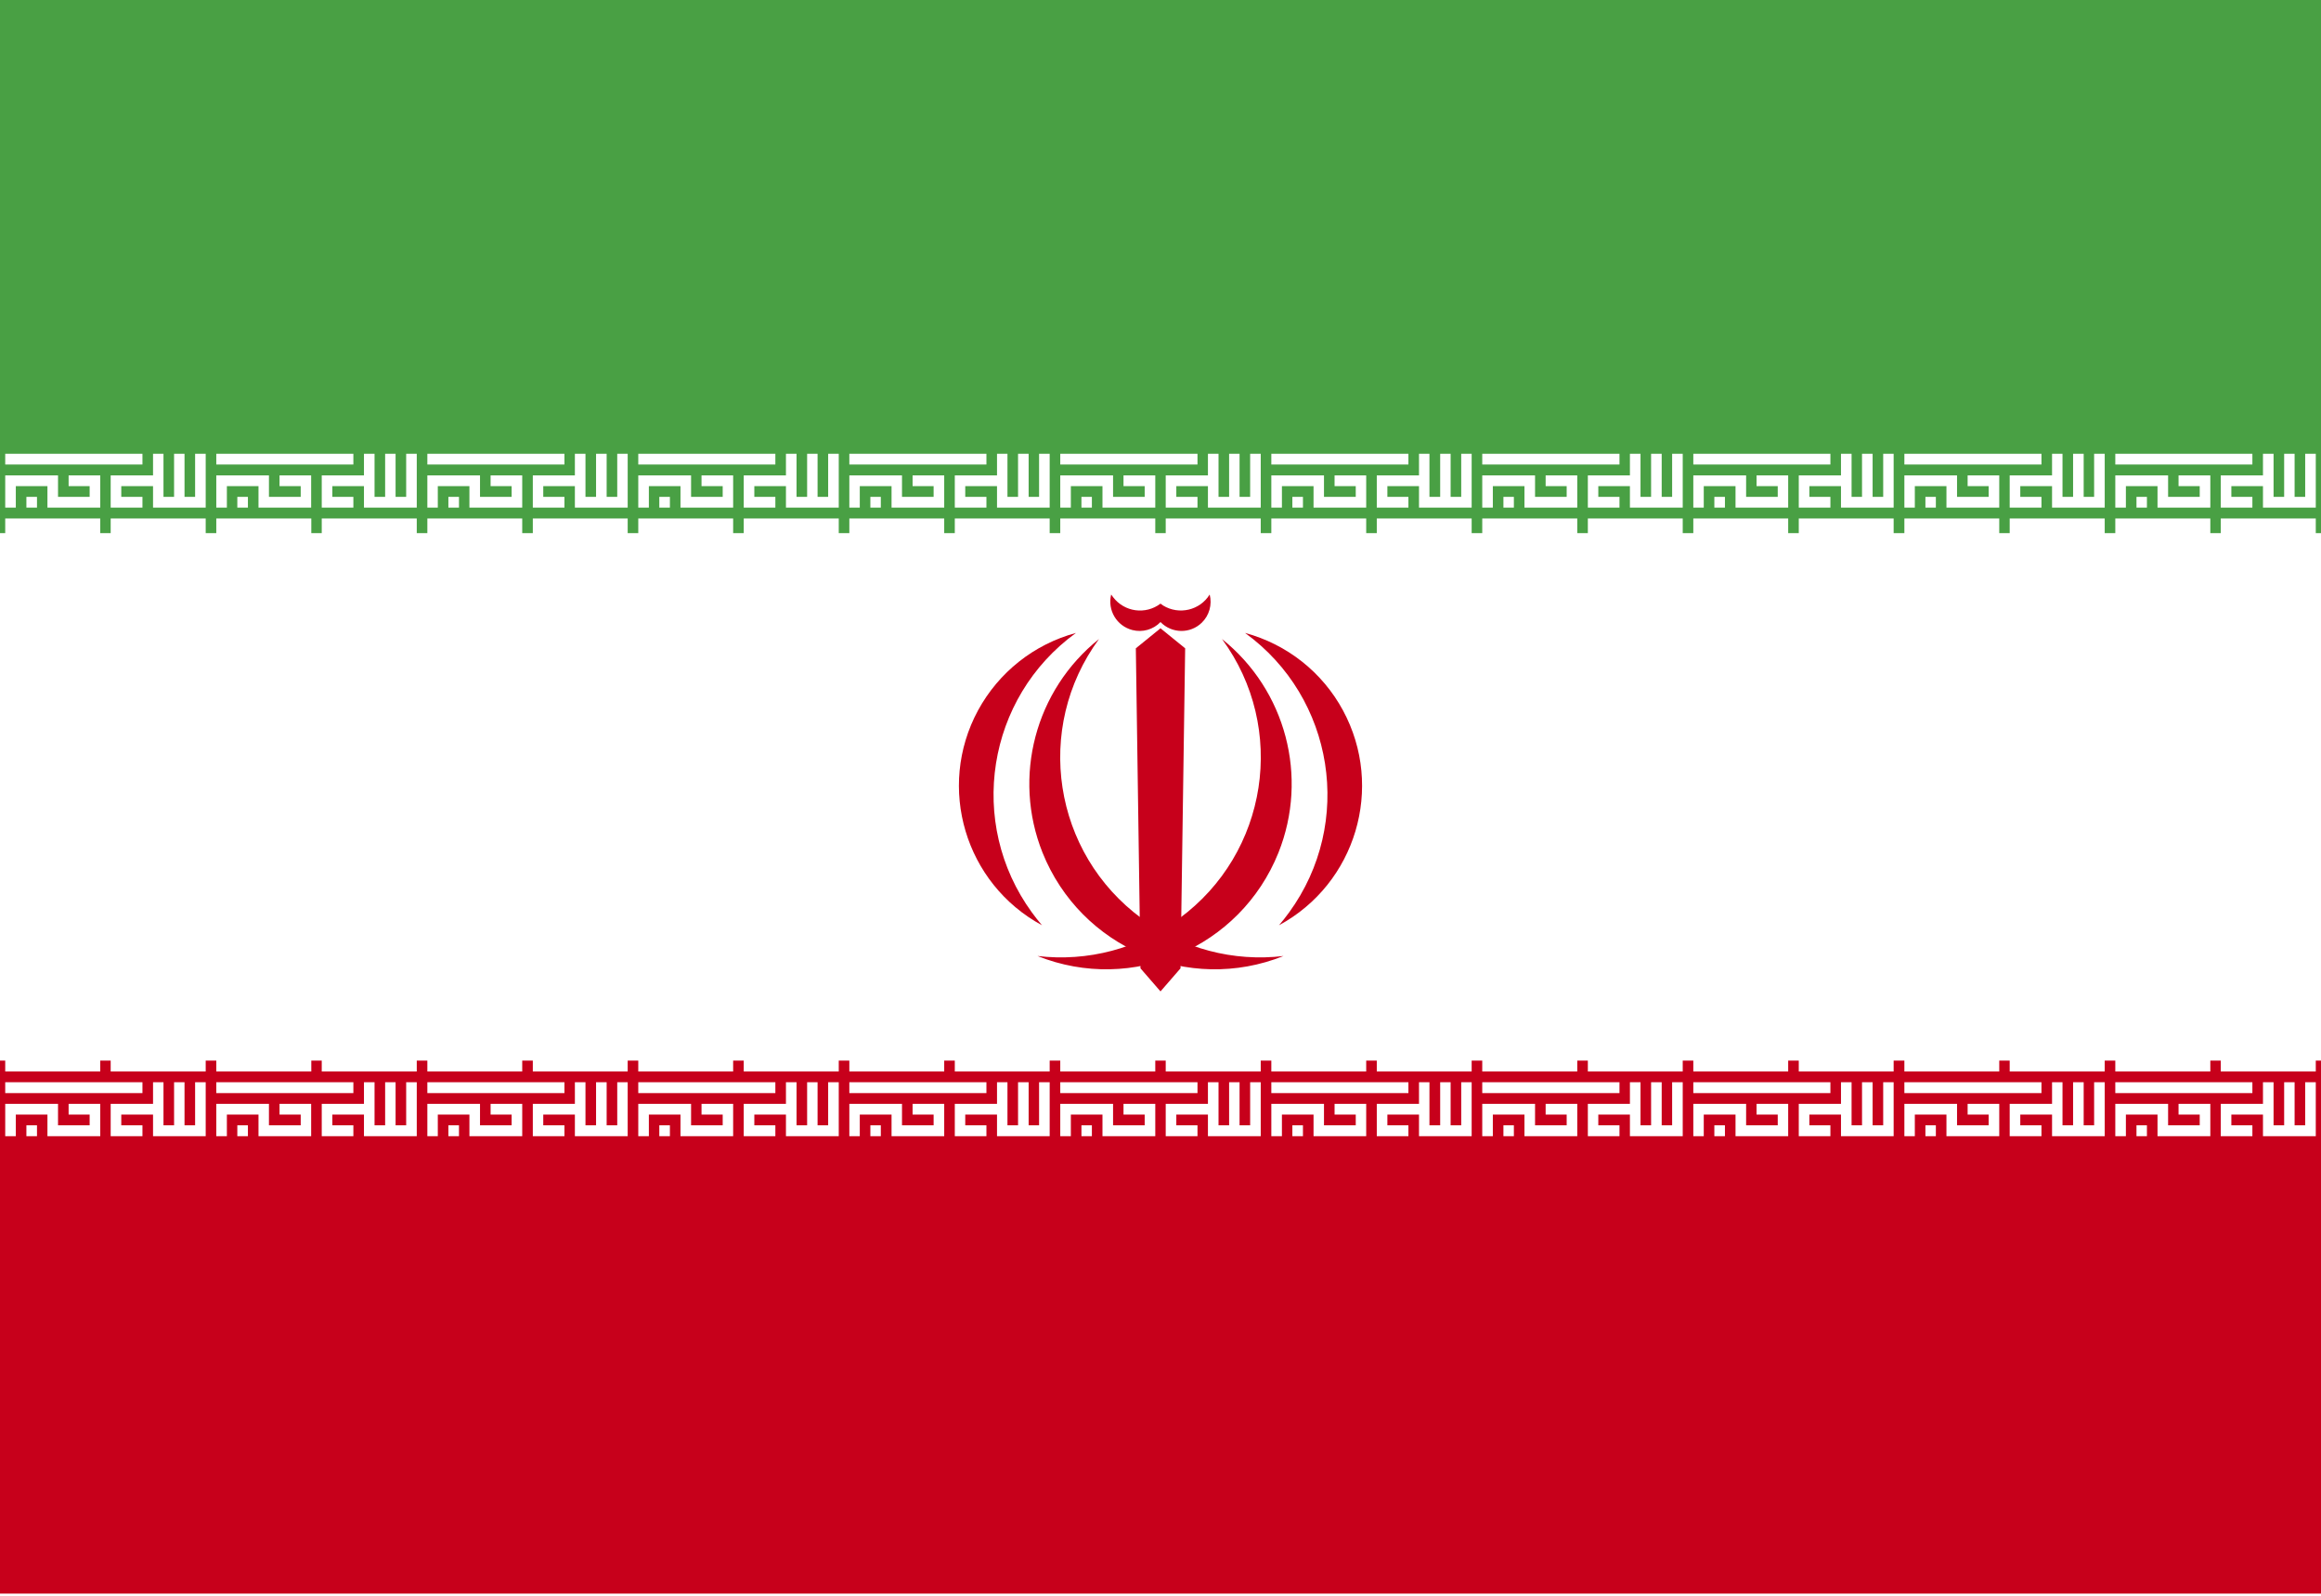 <?xml version="1.0" encoding="UTF-8"?>
<!DOCTYPE svg PUBLIC "-//W3C//DTD SVG 1.0//EN" "http://www.w3.org/TR/2001/REC-SVG-20010904/DTD/svg10.dtd">
<!-- Creator: CorelDRAW X6 -->
<svg xmlns="http://www.w3.org/2000/svg" xml:space="preserve" width="16px" height="11px" version="1.0" shape-rendering="geometricPrecision" text-rendering="geometricPrecision" image-rendering="optimizeQuality" fill-rule="evenodd" clip-rule="evenodd"
viewBox="0 0 16000 11000"
 xmlns:xlink="http://www.w3.org/1999/xlink">
 <g id="Layer_x0020_1">
  <polygon fill="white" points="0,11000 16000,11000 16000,0 0,0 "/>
  <polygon fill="#49A044" points="0,3675 16000,3675 16000,0 0,0 "/>
  <polygon fill="#C7001B" points="0,10985 16000,10985 16000,7311 0,7311 "/>
  <polygon fill="#C7001B" points="8000,4331 7830,4469 7862,6675 8000,6834 8138,6675 8170,4469 "/>
  <path fill="#C7001B" d="M8339 4098c-67,109 -211,143 -321,76 -6,-4 -12,-8 -18,-13 -103,78 -249,58 -327,-45 -4,-6 -9,-12 -13,-18 -27,108 38,217 146,245 70,18 144,-3 194,-55 78,80 205,82 285,4 51,-50 72,-124 54,-194z"/>
  <path fill="#C7001B" d="M8424 4405c451,614 318,1477 -296,1927 -281,207 -630,299 -976,258 655,262 1398,-57 1661,-712 209,-523 51,-1121 -389,-1473z"/>
  <path fill="#C7001B" d="M7576 4405c-451,614 -318,1477 296,1927 281,207 630,299 976,258 -655,262 -1398,-57 -1661,-712 -209,-523 -51,-1121 389,-1473z"/>
  <path fill="#C7001B" d="M8583 4363c616,447 752,1310 304,1926 -22,31 -46,60 -70,89 530,-287 728,-950 441,-1481 -142,-263 -386,-456 -675,-534z"/>
  <path fill="#C7001B" d="M7417 4363c-616,447 -752,1310 -304,1926 22,31 46,60 70,89 -530,-287 -728,-950 -441,-1481 143,-263 386,-456 675,-534z"/>
  <path fill="white" d="M36 3499l73 0 0 -148 218 0 0 148 364 0 0 -222 -218 0 0 74 145 0 0 74 -218 0 0 -148 -364 0 0 222zm146 0l73 0 0 -74 -73 0 0 74zm-146 -297l946 0 0 -74 -946 0 0 74zm946 297l-219 0 0 -222 292 0 0 -149 72 0 0 297 73 0 0 -297 72 0 0 297 73 0 0 -297 73 0 0 371 -363 0 0 -148 -219 0 0 74 146 0 0 74z"/>
  <path fill="white" d="M1491 3499l73 0 0 -148 218 0 0 148 363 0 0 -222 -218 0 0 74 146 0 0 74 -219 0 0 -148 -363 0 0 222zm145 0l73 0 0 -74 -73 0 0 74zm-145 -297l945 0 0 -74 -945 0 0 74zm945 297l-218 0 0 -222 291 0 0 -149 73 0 0 297 73 0 0 -297 72 0 0 297 73 0 0 -297 73 0 0 371 -364 0 0 -148 -218 0 0 74 145 0 0 74z"/>
  <path fill="white" d="M2946 3499l72 0 0 -148 218 0 0 148 364 0 0 -222 -218 0 0 74 145 0 0 74 -218 0 0 -148 -363 0 0 222zm145 0l73 0 0 -74 -73 0 0 74zm-145 -297l945 0 0 -74 -945 0 0 74zm945 297l-218 0 0 -222 290 0 0 -149 73 0 0 297 73 0 0 -297 73 0 0 297 73 0 0 -297 72 0 0 371 -364 0 0 -148 -218 0 0 74 146 0 0 74z"/>
  <path fill="white" d="M4400 3499l73 0 0 -148 218 0 0 148 363 0 0 -222 -218 0 0 74 146 0 0 74 -218 0 0 -148 -364 0 0 222zm145 0l73 0 0 -74 -73 0 0 74zm-145 -297l945 0 0 -74 -945 0 0 74zm945 297l-218 0 0 -222 291 0 0 -149 73 0 0 297 73 0 0 -297 72 0 0 297 73 0 0 -297 73 0 0 371 -364 0 0 -148 -218 0 0 74 145 0 0 74z"/>
  <path fill="white" d="M5855 3499l72 0 0 -148 219 0 0 148 363 0 0 -222 -218 0 0 74 145 0 0 74 -218 0 0 -148 -363 0 0 222zm145 0l72 0 0 -74 -72 0 0 74zm-145 -297l945 0 0 -74 -945 0 0 74zm945 297l-218 0 0 -222 291 0 0 -149 72 0 0 297 73 0 0 -297 73 0 0 297 72 0 0 -297 73 0 0 371 -363 0 0 -148 -219 0 0 74 146 0 0 74z"/>
  <path fill="white" d="M7309 3499l73 0 0 -148 218 0 0 148 364 0 0 -222 -219 0 0 74 146 0 0 74 -218 0 0 -148 -364 0 0 222zm146 0l72 0 0 -74 -72 0 0 74zm-146 -297l946 0 0 -74 -946 0 0 74zm946 297l-219 0 0 -222 291 0 0 -149 73 0 0 297 73 0 0 -297 72 0 0 297 73 0 0 -297 73 0 0 371 -364 0 0 -148 -218 0 0 74 146 0 0 74z"/>
  <path fill="white" d="M8764 3499l73 0 0 -148 218 0 0 148 363 0 0 -222 -218 0 0 74 146 0 0 74 -219 0 0 -148 -363 0 0 222zm145 0l73 0 0 -74 -73 0 0 74zm-145 -297l945 0 0 -74 -945 0 0 74zm945 297l-218 0 0 -222 291 0 0 -149 72 0 0 297 74 0 0 -297 72 0 0 297 73 0 0 -297 72 0 0 371 -363 0 0 -148 -218 0 0 74 145 0 0 74z"/>
  <path fill="white" d="M10218 3499l73 0 0 -148 218 0 0 148 364 0 0 -222 -218 0 0 74 145 0 0 74 -218 0 0 -148 -364 0 0 222zm146 0l72 0 0 -74 -72 0 0 74zm-146 -297l946 0 0 -74 -946 0 0 74zm946 297l-218 0 0 -222 290 0 0 -149 73 0 0 297 73 0 0 -297 73 0 0 297 72 0 0 -297 73 0 0 371 -364 0 0 -148 -218 0 0 74 146 0 0 74z"/>
  <path fill="white" d="M11673 3499l72 0 0 -148 219 0 0 148 363 0 0 -222 -218 0 0 74 146 0 0 74 -218 0 0 -148 -364 0 0 222zm145 0l73 0 0 -74 -73 0 0 74zm-145 -297l945 0 0 -74 -945 0 0 74zm945 297l-218 0 0 -222 291 0 0 -149 73 0 0 297 72 0 0 -297 73 0 0 297 73 0 0 -297 72 0 0 371 -363 0 0 -148 -218 0 0 74 145 0 0 74z"/>
  <path fill="white" d="M13128 3499l72 0 0 -148 218 0 0 148 364 0 0 -222 -218 0 0 74 145 0 0 74 -218 0 0 -148 -363 0 0 222zm145 0l72 0 0 -74 -72 0 0 74zm-145 -297l945 0 0 -74 -945 0 0 74zm945 297l-219 0 0 -222 292 0 0 -149 72 0 0 297 73 0 0 -297 73 0 0 297 72 0 0 -297 73 0 0 371 -363 0 0 -148 -219 0 0 74 146 0 0 74z"/>
  <path fill="white" d="M14582 3499l73 0 0 -148 218 0 0 148 364 0 0 -222 -219 0 0 74 146 0 0 74 -218 0 0 -148 -364 0 0 222zm146 0l72 0 0 -74 -72 0 0 74zm-146 -297l945 0 0 -74 -945 0 0 74zm945 297l-218 0 0 -222 291 0 0 -149 73 0 0 297 73 0 0 -297 72 0 0 297 73 0 0 -297 73 0 0 371 -364 0 0 -148 -218 0 0 74 145 0 0 74z"/>
  <path fill="white" d="M36 3722l655 0 0 -148 -655 0 0 148zm727 0l655 0 0 -148 -655 0 0 148z"/>
  <path fill="white" d="M1491 3722l655 0 0 -148 -655 0 0 148zm727 0l655 0 0 -148 -655 0 0 148z"/>
  <path fill="white" d="M2946 3722l654 0 0 -148 -654 0 0 148zm727 0l654 0 0 -148 -654 0 0 148z"/>
  <path fill="white" d="M4400 3722l654 0 0 -148 -654 0 0 148zm727 0l655 0 0 -148 -655 0 0 148z"/>
  <path fill="white" d="M5855 3722l654 0 0 -148 -654 0 0 148zm727 0l654 0 0 -148 -654 0 0 148z"/>
  <path fill="white" d="M7309 3722l655 0 0 -148 -655 0 0 148zm727 0l655 0 0 -148 -655 0 0 148z"/>
  <path fill="white" d="M8764 3722l654 0 0 -148 -654 0 0 148zm727 0l654 0 0 -148 -654 0 0 148z"/>
  <path fill="white" d="M10218 3722l655 0 0 -148 -655 0 0 148zm728 0l654 0 0 -148 -654 0 0 148z"/>
  <path fill="white" d="M11673 3722l654 0 0 -148 -654 0 0 148zm727 0l654 0 0 -148 -654 0 0 148z"/>
  <path fill="white" d="M13128 3722l654 0 0 -148 -654 0 0 148zm726 0l655 0 0 -148 -655 0 0 148z"/>
  <path fill="white" d="M14582 3722l655 0 0 -148 -655 0 0 148zm727 0l655 0 0 -148 -655 0 0 148z"/>
  <path fill="white" d="M36 7832l73 0 0 -149 218 0 0 149 364 0 0 -223 -218 0 0 74 145 0 0 74 -218 0 0 -148 -364 0 0 223zm146 0l73 0 0 -75 -73 0 0 75zm-146 -297l946 0 0 -75 -946 0 0 75zm946 297l-219 0 0 -223 292 0 0 -149 72 0 0 297 73 0 0 -297 72 0 0 297 73 0 0 -297 73 0 0 372 -363 0 0 -149 -219 0 0 74 146 0 0 75z"/>
  <path fill="white" d="M1491 7832l73 0 0 -149 218 0 0 149 363 0 0 -223 -218 0 0 74 146 0 0 74 -219 0 0 -148 -363 0 0 223zm145 0l73 0 0 -75 -73 0 0 75zm-145 -297l945 0 0 -75 -945 0 0 75zm945 297l-218 0 0 -223 291 0 0 -149 73 0 0 297 73 0 0 -297 72 0 0 297 73 0 0 -297 73 0 0 372 -364 0 0 -149 -218 0 0 74 145 0 0 75z"/>
  <path fill="white" d="M2946 7832l72 0 0 -149 218 0 0 149 364 0 0 -223 -218 0 0 74 145 0 0 74 -218 0 0 -148 -363 0 0 223zm145 0l73 0 0 -75 -73 0 0 75zm-145 -297l945 0 0 -75 -945 0 0 75zm945 297l-218 0 0 -223 290 0 0 -149 73 0 0 297 73 0 0 -297 73 0 0 297 73 0 0 -297 72 0 0 372 -364 0 0 -149 -218 0 0 74 146 0 0 75z"/>
  <path fill="white" d="M4400 7832l73 0 0 -149 218 0 0 149 363 0 0 -223 -218 0 0 74 146 0 0 74 -218 0 0 -148 -364 0 0 223zm145 0l73 0 0 -75 -73 0 0 75zm-145 -297l945 0 0 -75 -945 0 0 75zm945 297l-218 0 0 -223 291 0 0 -149 73 0 0 297 73 0 0 -297 72 0 0 297 73 0 0 -297 73 0 0 372 -364 0 0 -149 -218 0 0 74 145 0 0 75z"/>
  <path fill="white" d="M5855 7832l72 0 0 -149 219 0 0 149 363 0 0 -223 -218 0 0 74 145 0 0 74 -218 0 0 -148 -363 0 0 223zm145 0l72 0 0 -75 -72 0 0 75zm-145 -297l945 0 0 -75 -945 0 0 75zm945 297l-218 0 0 -223 291 0 0 -149 72 0 0 297 73 0 0 -297 73 0 0 297 72 0 0 -297 73 0 0 372 -363 0 0 -149 -219 0 0 74 146 0 0 75z"/>
  <path fill="white" d="M7309 7832l73 0 0 -149 218 0 0 149 364 0 0 -223 -219 0 0 74 146 0 0 74 -218 0 0 -148 -364 0 0 223zm146 0l72 0 0 -75 -72 0 0 75zm-146 -297l946 0 0 -75 -946 0 0 75zm946 297l-219 0 0 -223 291 0 0 -149 73 0 0 297 73 0 0 -297 72 0 0 297 73 0 0 -297 73 0 0 372 -364 0 0 -149 -218 0 0 74 146 0 0 75z"/>
  <path fill="white" d="M8764 7832l73 0 0 -149 218 0 0 149 363 0 0 -223 -218 0 0 74 146 0 0 74 -219 0 0 -148 -363 0 0 223zm145 0l73 0 0 -75 -73 0 0 75zm-145 -297l945 0 0 -75 -945 0 0 75zm945 297l-218 0 0 -223 291 0 0 -149 72 0 0 297 74 0 0 -297 72 0 0 297 73 0 0 -297 72 0 0 372 -363 0 0 -149 -218 0 0 74 145 0 0 75z"/>
  <path fill="white" d="M10218 7832l73 0 0 -149 218 0 0 149 364 0 0 -223 -218 0 0 74 145 0 0 74 -218 0 0 -148 -364 0 0 223zm146 0l72 0 0 -75 -72 0 0 75zm-146 -297l946 0 0 -75 -946 0 0 75zm946 297l-218 0 0 -223 290 0 0 -149 73 0 0 297 73 0 0 -297 73 0 0 297 72 0 0 -297 73 0 0 372 -364 0 0 -149 -218 0 0 74 146 0 0 75z"/>
  <path fill="white" d="M11673 7832l72 0 0 -149 219 0 0 149 363 0 0 -223 -218 0 0 74 146 0 0 74 -218 0 0 -148 -364 0 0 223zm145 0l73 0 0 -75 -73 0 0 75zm-145 -297l945 0 0 -75 -945 0 0 75zm945 297l-218 0 0 -223 291 0 0 -149 73 0 0 297 72 0 0 -297 73 0 0 297 73 0 0 -297 72 0 0 372 -363 0 0 -149 -218 0 0 74 145 0 0 75z"/>
  <path fill="white" d="M13128 7832l72 0 0 -149 218 0 0 149 364 0 0 -223 -218 0 0 74 145 0 0 74 -218 0 0 -148 -363 0 0 223zm145 0l72 0 0 -75 -72 0 0 75zm-145 -297l945 0 0 -75 -945 0 0 75zm945 297l-219 0 0 -223 292 0 0 -149 72 0 0 297 73 0 0 -297 73 0 0 297 72 0 0 -297 73 0 0 372 -363 0 0 -149 -219 0 0 74 146 0 0 75z"/>
  <path fill="white" d="M14582 7832l73 0 0 -149 218 0 0 149 364 0 0 -223 -219 0 0 74 146 0 0 74 -218 0 0 -148 -364 0 0 223zm146 0l72 0 0 -75 -72 0 0 75zm-146 -297l945 0 0 -75 -945 0 0 75zm945 297l-218 0 0 -223 291 0 0 -149 73 0 0 297 73 0 0 -297 72 0 0 297 73 0 0 -297 73 0 0 372 -364 0 0 -149 -218 0 0 74 145 0 0 75z"/>
  <path fill="white" d="M36 7386l655 0 0 -149 -655 0 0 149zm727 0l655 0 0 -149 -655 0 0 149z"/>
  <path fill="white" d="M1491 7386l655 0 0 -149 -655 0 0 149zm727 0l655 0 0 -149 -655 0 0 149z"/>
  <path fill="white" d="M2946 7386l654 0 0 -149 -654 0 0 149zm727 0l654 0 0 -149 -654 0 0 149z"/>
  <path fill="white" d="M4400 7386l654 0 0 -149 -654 0 0 149zm727 0l655 0 0 -149 -655 0 0 149z"/>
  <path fill="white" d="M5855 7386l654 0 0 -149 -654 0 0 149zm727 0l654 0 0 -149 -654 0 0 149z"/>
  <path fill="white" d="M7309 7386l655 0 0 -149 -655 0 0 149zm727 0l655 0 0 -149 -655 0 0 149z"/>
  <path fill="white" d="M8764 7386l654 0 0 -149 -654 0 0 149zm727 0l654 0 0 -149 -654 0 0 149z"/>
  <path fill="white" d="M10218 7386l655 0 0 -149 -655 0 0 149zm728 0l654 0 0 -149 -654 0 0 149z"/>
  <path fill="white" d="M11673 7386l654 0 0 -149 -654 0 0 149zm727 0l654 0 0 -149 -654 0 0 149z"/>
  <path fill="white" d="M13128 7386l654 0 0 -149 -654 0 0 149zm726 0l655 0 0 -149 -655 0 0 149z"/>
  <path fill="white" d="M14582 7386l655 0 0 -149 -655 0 0 149zm727 0l655 0 0 -149 -655 0 0 149z"/>
 </g>
</svg>
